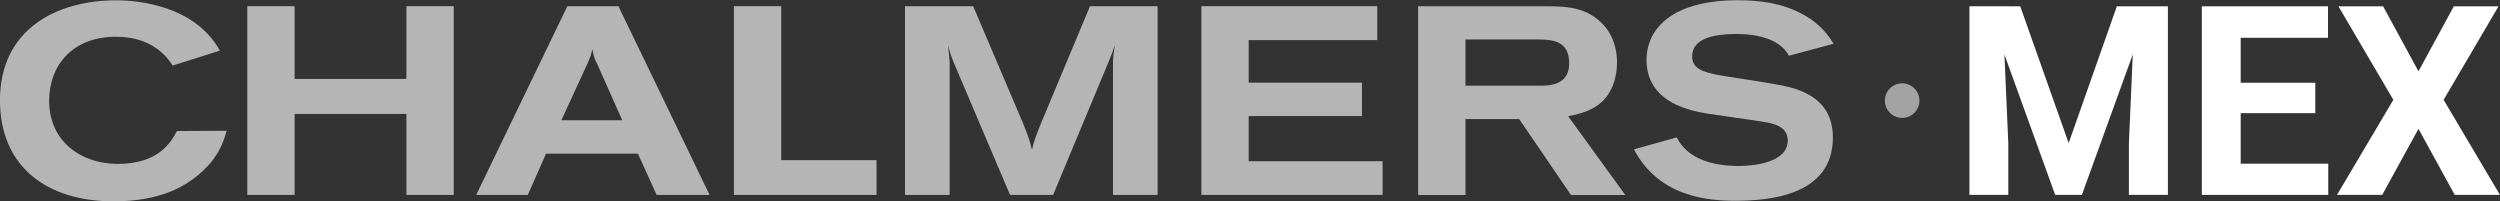 <?xml version="1.0" encoding="UTF-8"?>
<svg width="291.96" height="23.497" version="1.1" viewBox="0 0 291.96 23.497" xml:space="preserve" xmlns="http://www.w3.org/2000/svg" xmlns:cc="http://creativecommons.org/ns#" xmlns:dc="http://purl.org/dc/elements/1.1/" xmlns:rdf="http://www.w3.org/1999/02/22-rdf-syntax-ns#"><rect x="0" y="0" width="291.96" height="23.497" fill="#333333" stroke="none"/><g transform="matrix(.711 0 0 -.711 -6.485 48.097)"><g transform="scale(.1)" fill="#fff"><path d="m91.148 511.76c0 116.77 93.082 164.21 191 164.21m181.35-214.28c-5.707-19.316-12.742-41.699-40.398-67.16-25.02-22.859-66.293-48.75-145.33-48.75-110.2 0-186.62 57.512-186.62 165.98 0 116.77 93.082 164.21 191 164.21 35.566 0 128.98-8.336 170.16-82.676l-77.504-24.473c-8.352 13.184-33.027 47.36-93.192 47.36-70.246 0-109.66-46.024-109.66-105.3 0-67.621 53.586-103.62 112.42-103.62 67.172 0 87.356 35.117 97.461 54.004l81.672 0.429" opacity=".64"/><path d="m497.43 666.3h77.711v-119.43h183.6v119.43h77.711v-309.98h-77.711v133.04h-183.6v-133.04h-77.711v309.98" opacity=".64"/><path d="m1072.3 571.04c-2.2 3.937-3.95 8.309-5.27 12.273-1.32 3.965-2.19 7.907-2.63 12.301-1.32-3.941-2.2-7.449-3.07-10.984-1.76-3.942-3.09-7.883-4.83-11.848l-43.27-93.867h100.08zm-49.18 95.254h83.86l149.74-309.98h-86.95l-30.73 67.722h-150.97l-29.93-67.722h-84.742l149.72 309.98" opacity=".64"/><path d="m1296.7 666.3h77.71v-252.9h156.55v-57.085h-234.26v309.98" opacity=".64"/><path d="m1577.7 666.3h111.96l80.81-189.68c8.34-20.183 11.4-28.516 15.81-46.094 3.07 13.188 5.7 21.067 14.47 42.59l80.81 193.18h111.06v-309.98h-73.3v216.92c0 9.196 1.31 17.125 3.07 28.973-3.07-9.223-4.4-12.731-8.79-23.719l-92.64-222.18h-70.69l-92.64 217.78c-4.83 11.871-5.73 15.382-9.23 28.113 1.31-13.188 1.76-15.813 2.63-27.656v-218.24h-73.33v309.98" opacity=".64"/><path d="m2064.5 666.3h288.92v-55.754h-211.21v-69.813h186.01v-54.886h-186.01v-74.192h219.98v-55.339h-297.69v309.98" opacity=".64"/><path d="m2845.3 450.83c18.21-37.004 62.74-47.637 104.9-46.902 18.85 0.3 78.06 4.441 77.41 42.183-0.39 22.375-21.98 27.309-38.73 30.051-12.75 2.434-76.59 10.996-91.12 13.367-28.63 4.746-100.86 17.125-102.1 87.348-0.26 15.379 3.86 31.242 11.53 44.125 25.16 42.133 82.06 54.129 131.24 54.988 45.2 0.781 80-5.203 112.35-22.199 31.91-16.574 45.91-39.152 52.25-49.156l-73.44-19.727c-2.72 4.801-9.07 16.09-27.68 24.981-20.8 9.773-47.62 11.039-62.54 10.785-34.24-0.606-69.23-7.809-68.74-37.207 0.37-20.203 18.45-25.156 41.81-30.035 12.78-2.399 76.18-11.821 90.71-14.649 36.14-5.937 97.38-18.058 98.57-86.105 1.73-99.653-109.91-105.28-155.2-105.91-50.92-0.711-130.27 6.511-171.58 84.382l70.36 19.68" opacity=".64"/><path d="m2498.3 535.73h123.82c16.67 0 46.54 2.196 46.54 36.879 0 6.137-0.89 16.696-6.16 24.145-5.71 7.453-13.16 14.93-43.91 14.93h-120.29zm-77.74 130.42h213.4c35.11 0 67.18-3.086 93.09-32.942 15.79-18.441 20.18-41.726 20.18-59.711 0-23.719-7.89-51.804-29.84-68.504-16.69-12.73-38.2-17.125-50.49-19.32l93.95-129.53h-89.21l-85.1 124.71h-88.24v-124.71h-77.74v310.01" opacity=".64"/></g></g><g fill="#fff" stroke-width=".774" aria-label="MEX"><path d="m235.93 0.736 5.657 15.974 5.627-15.974h5.96v22.024h-4.553v-6.02l0.454-10.392-5.945 16.412h-3.116l-5.93-16.397 0.454 10.377v6.02h-4.538v-22.024z"/><path d="m270.39 13.216h-8.713v5.899h10.226v3.646h-14.764v-22.024h14.733v3.676h-10.195v5.249h8.713z"/><path d="m282.44 8.33 4.13-7.594h5.219l-6.414 10.921 6.58 11.103h-5.279l-4.236-7.715-4.236 7.715h-5.279l6.58-11.103-6.414-10.921h5.219z"/></g><circle cx="222.14" cy="11.749" r="2.018" fill="#fff" opacity=".55" stroke-width=".082"/></svg>
